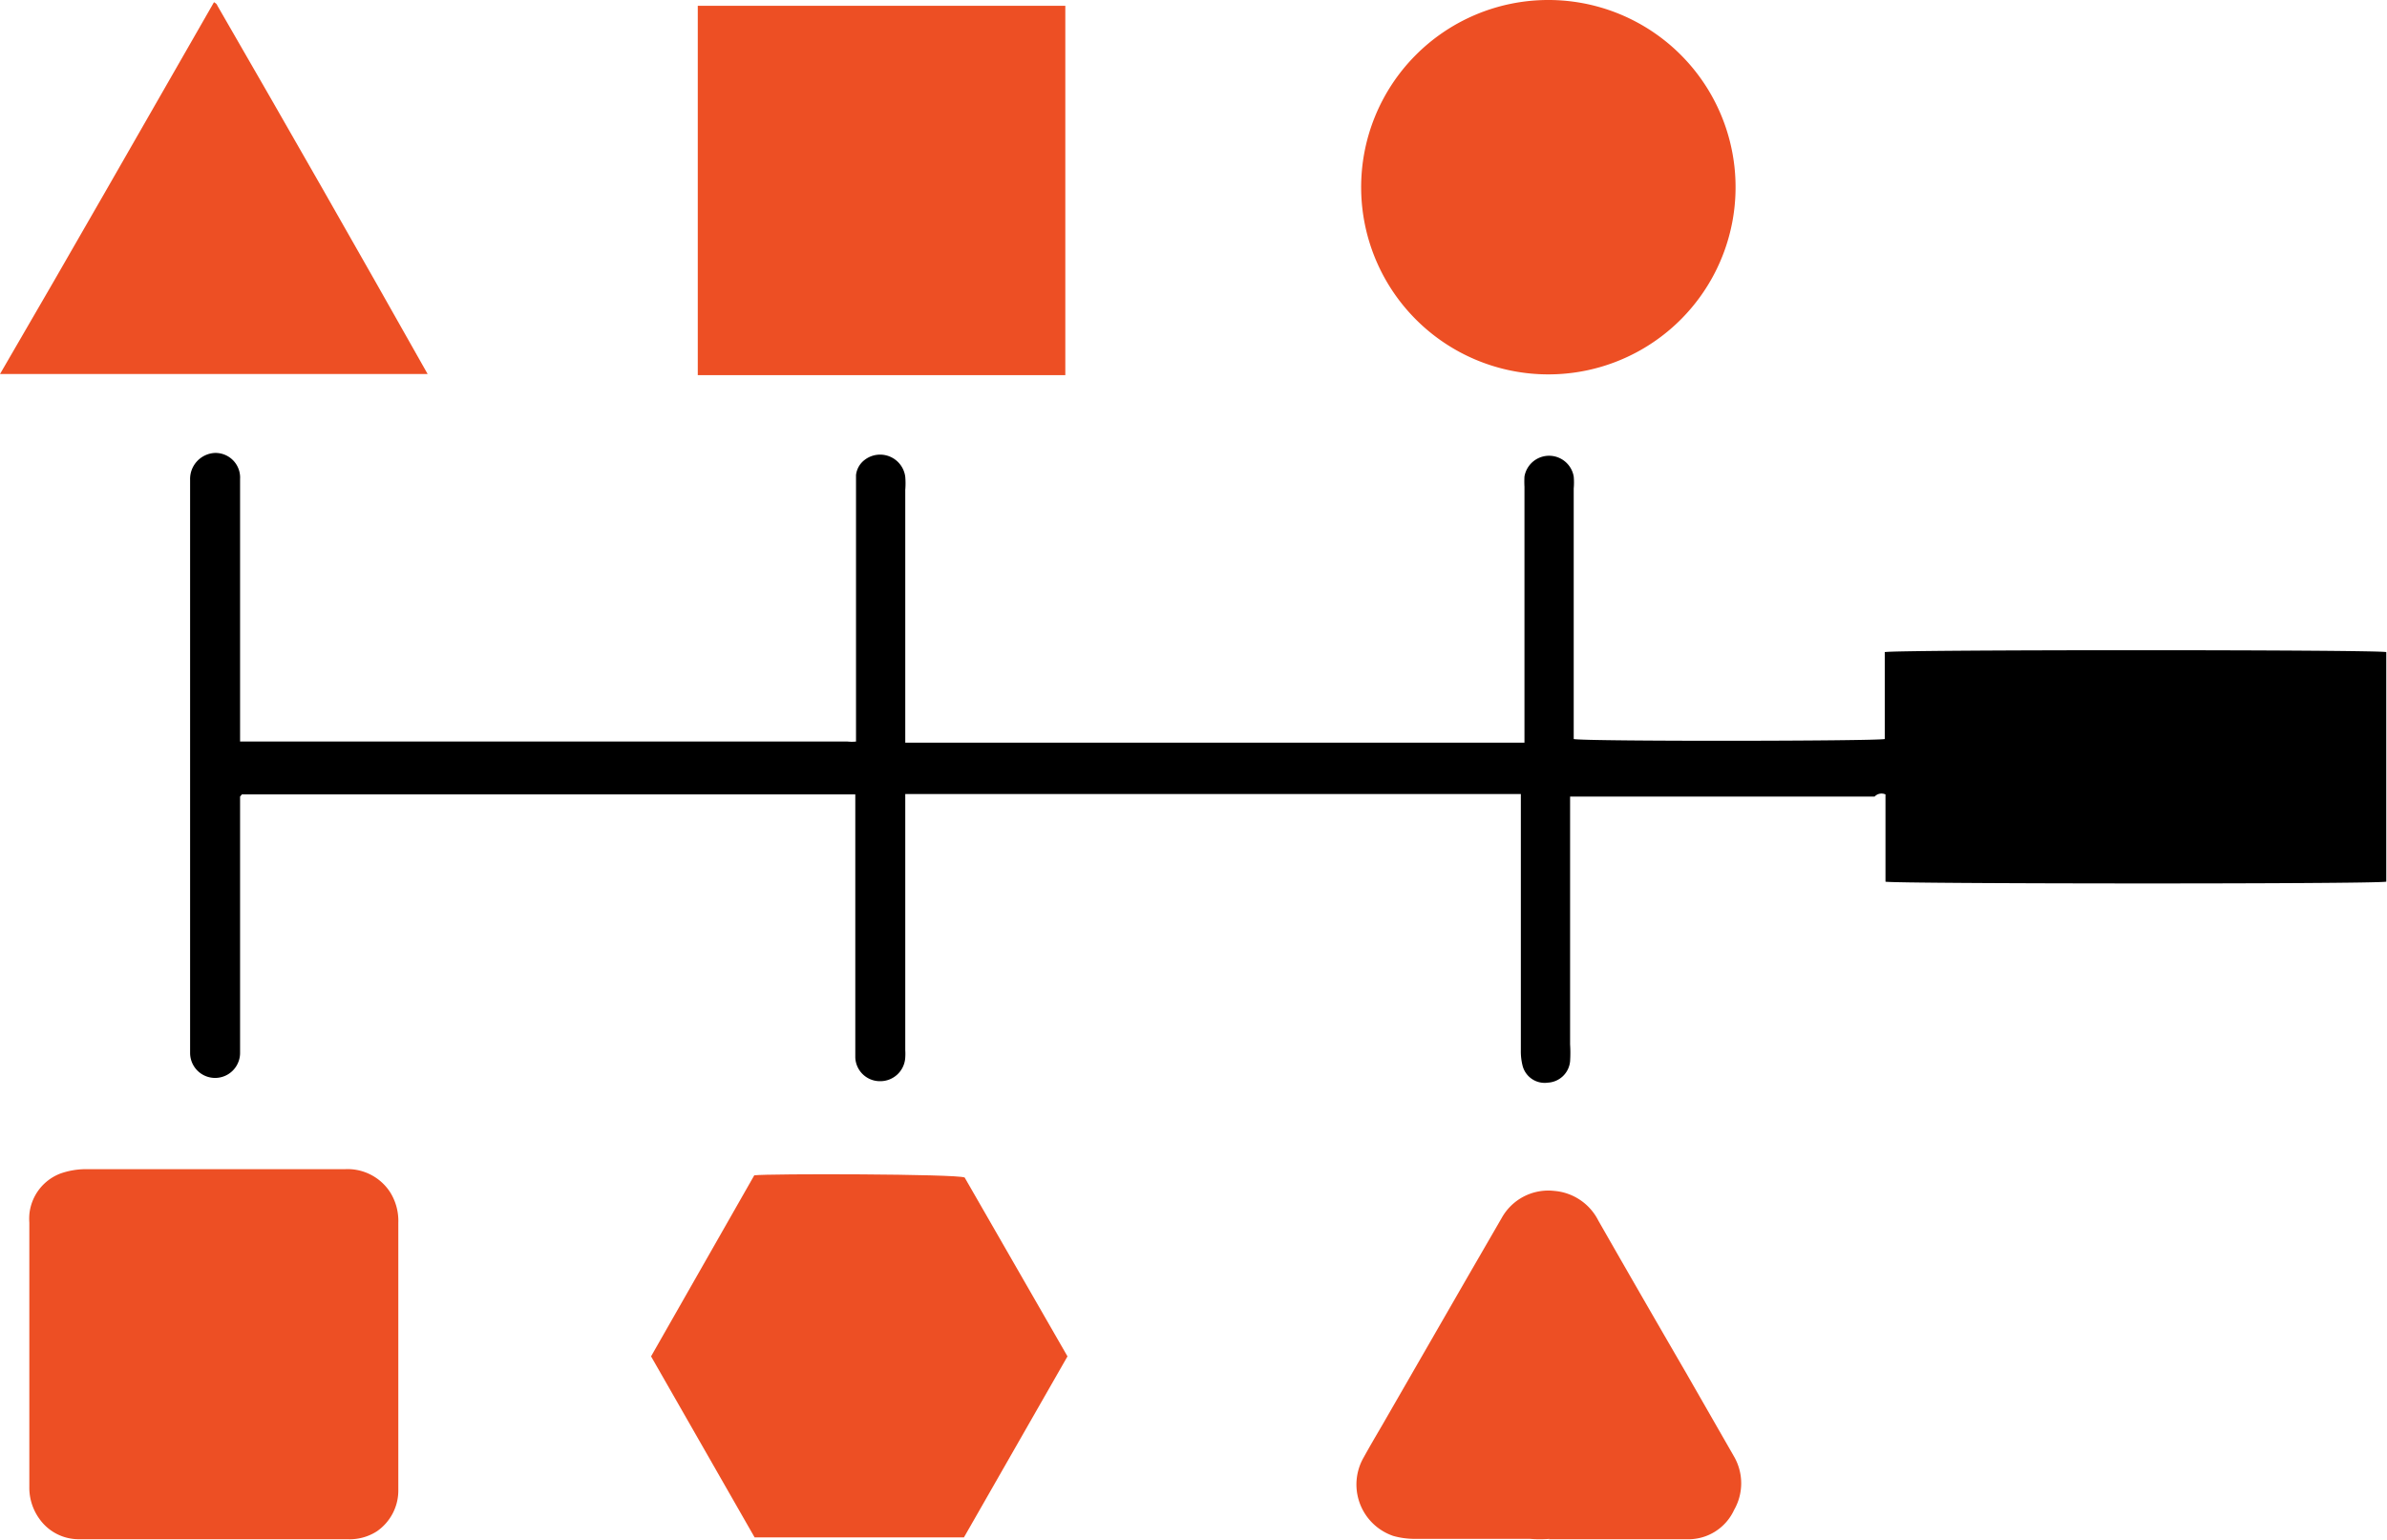 <svg xmlns="http://www.w3.org/2000/svg" viewBox="0 0 65.92 42.52"><title>Ресурс 1</title><g id="Слой_2" data-name="Слой 2"><g id="Layer_1" data-name="Layer 1"><path d="M52.07,21.94v2.41c.23.06,13.45.07,13.83,0,0-.11,0-.22,0-.34v-6c-.23-.07-13.57-.07-13.85,0,0,.8,0,1.6,0,2.4-.24.06-8.31.07-8.59,0,0-.12,0-.24,0-.37,0-1.78,0-3.56,0-5.33V13.49a1.83,1.83,0,0,0,0-.33.69.69,0,0,0-1.36,0,2.62,2.62,0,0,0,0,.28v6.73c0,.11,0,.22,0,.34H25c0-.13,0-.24,0-.36V13.53a2.17,2.17,0,0,0,0-.36.7.7,0,0,0-1.12-.47.61.61,0,0,0-.24.42c0,.12,0,.24,0,.36v7a1.11,1.11,0,0,1-.23,0H6.63c0-.14,0-.24,0-.35v-6.9a.68.68,0,0,0-.71-.72.72.72,0,0,0-.67.74q0,7.41,0,14.83c0,.34,0,.69,0,1a.69.69,0,1,0,1.38,0V22l.05-.06h0l.11,0H23.54l.08,0c0,.1,0,.22,0,.34v6.92a.68.68,0,0,0,.69.66.69.69,0,0,0,.69-.66A1.62,1.62,0,0,0,25,29V22.3c0-.12,0-.24,0-.37H42c0,.11,0,.22,0,.32V29a1.61,1.61,0,0,0,.05.44.63.63,0,0,0,.7.46.65.65,0,0,0,.61-.59,3.77,3.77,0,0,0,0-.47V22l0,0h0l.14,0h8.27A.26.26,0,0,1,52.07,21.94Z"/><path d="M19.27.14V10.36H29.42V.16c-.11,0-.21,0-.32,0H19.27Z" style="fill:#ed4f24"/><path d="M5.94,42.51H9.59a1.39,1.39,0,0,0,.82-.22A1.37,1.37,0,0,0,11,41.14c0-.54,0-1.08,0-1.62V33.77a1.49,1.49,0,0,0-.23-.85,1.4,1.4,0,0,0-1.24-.63H7c-1.54,0-3.08,0-4.62,0a2.12,2.12,0,0,0-.71.12,1.34,1.34,0,0,0-.86,1.14,1.62,1.62,0,0,0,0,.22v7.29a1.47,1.47,0,0,0,.28.89,1.33,1.33,0,0,0,1.12.56Z" style="fill:#ed4f24"/><path d="M20.83,32.46l-2.85,5,2.86,5h5.78l2.86-5-2.84-4.94C26.42,32.42,21.21,32.41,20.83,32.46Z" style="fill:#ed4f24"/><path d="M37.59,5.2A5.17,5.17,0,1,0,42.71,0,5.17,5.17,0,0,0,37.59,5.2Z" style="fill:#ed4f24"/><path d="M42.76,42.51h3.81a1.39,1.39,0,0,0,1.32-.81,1.48,1.48,0,0,0,0-1.47l-1.33-2.32q-1.22-2.1-2.42-4.2a1.5,1.5,0,0,0-1.22-.82,1.47,1.47,0,0,0-1.45.75l-.92,1.59-2.39,4.15c-.17.29-.34.58-.5.87a1.5,1.5,0,0,0,.82,2.17,2.18,2.18,0,0,0,.57.08h3.2a3.42,3.42,0,0,0,.55,0Z" style="fill:#ed4f24"/><path d="M5.91.06C3.94,3.49,2,6.9,0,10.33l.17,0H11.81l0,0s0,0,0,0Q8.93,5.22,6,.15S6,.11,5.91.06Z" style="fill:#ed4f24"/></g></g></svg>